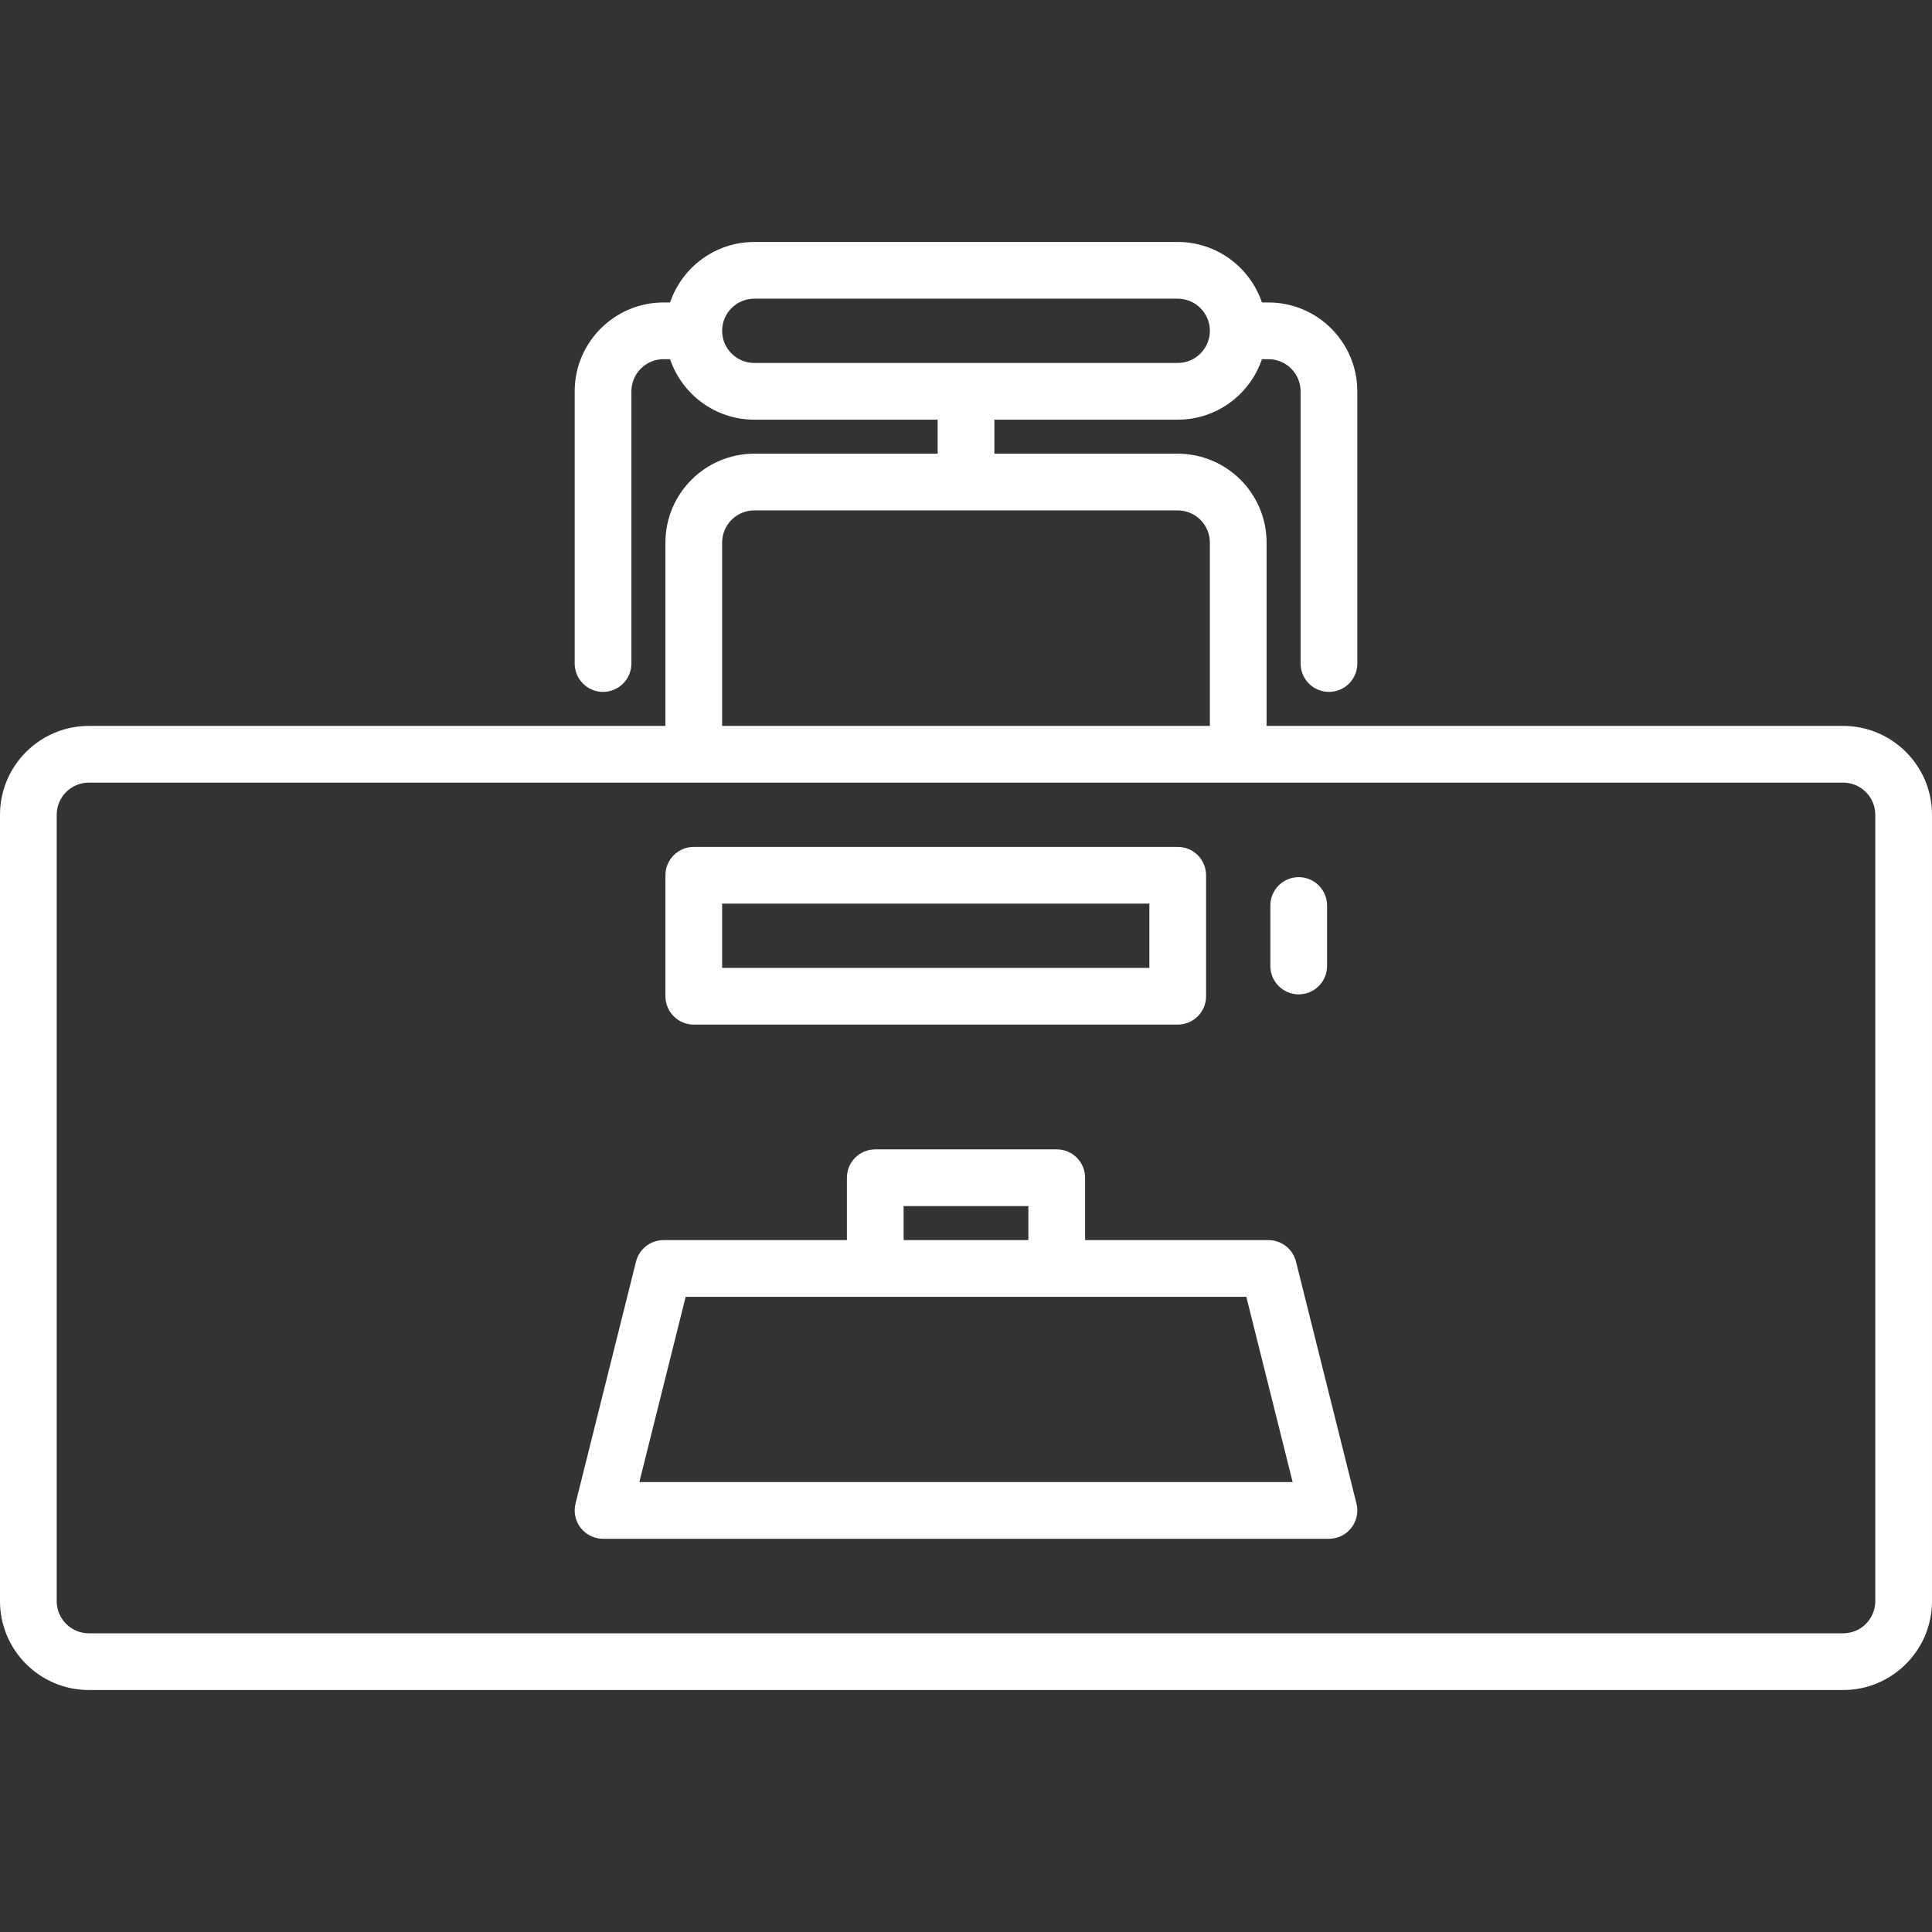 <svg xmlns="http://www.w3.org/2000/svg" xmlns:xlink="http://www.w3.org/1999/xlink" version="1.1" id="Capa_1" x="0px" y="0px" viewBox="0 0 511 511" style="enable-background:new 0 0 511 511" xml:space="preserve" width="512px" height="512px"><rect x="0" y="0" width="511" height="511" fill="#333333" stroke="none"/><g><path d="M487.5,192H335v-48.5c0-12.958-10.542-23.5-23.5-23.5H263v-9h48.5c10.336,0,19.128-6.71,22.266-16h1.734   c4.687,0,8.5,3.813,8.5,8.5v72c0,4.142,3.358,7.5,7.5,7.5s7.5-3.358,7.5-7.5v-72c0-12.958-10.542-23.5-23.5-23.5h-1.734   c-3.138-9.29-11.93-16-22.266-16h-112c-10.336,0-19.128,6.71-22.266,16H175.5c-12.958,0-23.5,10.542-23.5,23.5v72   c0,4.142,3.358,7.5,7.5,7.5s7.5-3.358,7.5-7.5v-72c0-4.687,3.813-8.5,8.5-8.5h1.734c3.138,9.29,11.93,16,22.266,16H248v9h-48.5   c-12.958,0-23.5,10.542-23.5,23.5V192H23.5C10.542,192,0,202.542,0,215.5v208C0,436.458,10.542,447,23.5,447h464   c12.958,0,23.5-10.542,23.5-23.5v-208C511,202.542,500.458,192,487.5,192z M191,87.5c0-4.687,3.813-8.5,8.5-8.5h112   c4.687,0,8.5,3.813,8.5,8.5s-3.813,8.5-8.5,8.5h-112C194.813,96,191,92.187,191,87.5z M191,143.5c0-4.687,3.813-8.5,8.5-8.5h112   c4.687,0,8.5,3.813,8.5,8.5V192H191V143.5z M496,423.5c0,4.687-3.813,8.5-8.5,8.5h-464c-4.687,0-8.5-3.813-8.5-8.5v-208   c0-4.687,3.813-8.5,8.5-8.5h464c4.687,0,8.5,3.813,8.5,8.5V423.5z" fill="#FFFFFF"/><path d="M342.776,333.681c-0.834-3.339-3.834-5.681-7.276-5.681H287v-16.5c0-4.142-3.358-7.5-7.5-7.5h-48   c-4.142,0-7.5,3.358-7.5,7.5V328h-48.5c-3.441,0-6.441,2.342-7.276,5.681l-16,64c-0.561,2.24-0.057,4.614,1.364,6.435   S157.19,407,159.5,407h192c2.31,0,4.49-1.064,5.912-2.884s1.925-4.194,1.364-6.435L342.776,333.681z M239,319h33v9h-33V319z    M169.106,392l12.25-49h148.288l12.25,49H169.106z" fill="#FFFFFF"/><path d="M183.5,271h128c4.142,0,7.5-3.358,7.5-7.5v-32c0-4.142-3.358-7.5-7.5-7.5h-128c-4.142,0-7.5,3.358-7.5,7.5v32   C176,267.642,179.358,271,183.5,271z M191,239h113v17H191V239z" fill="#FFFFFF"/><path d="M343.5,263c4.142,0,7.5-3.358,7.5-7.5v-16c0-4.142-3.358-7.5-7.5-7.5s-7.5,3.358-7.5,7.5v16   C336,259.642,339.358,263,343.5,263z" fill="#FFFFFF"/></g></svg>